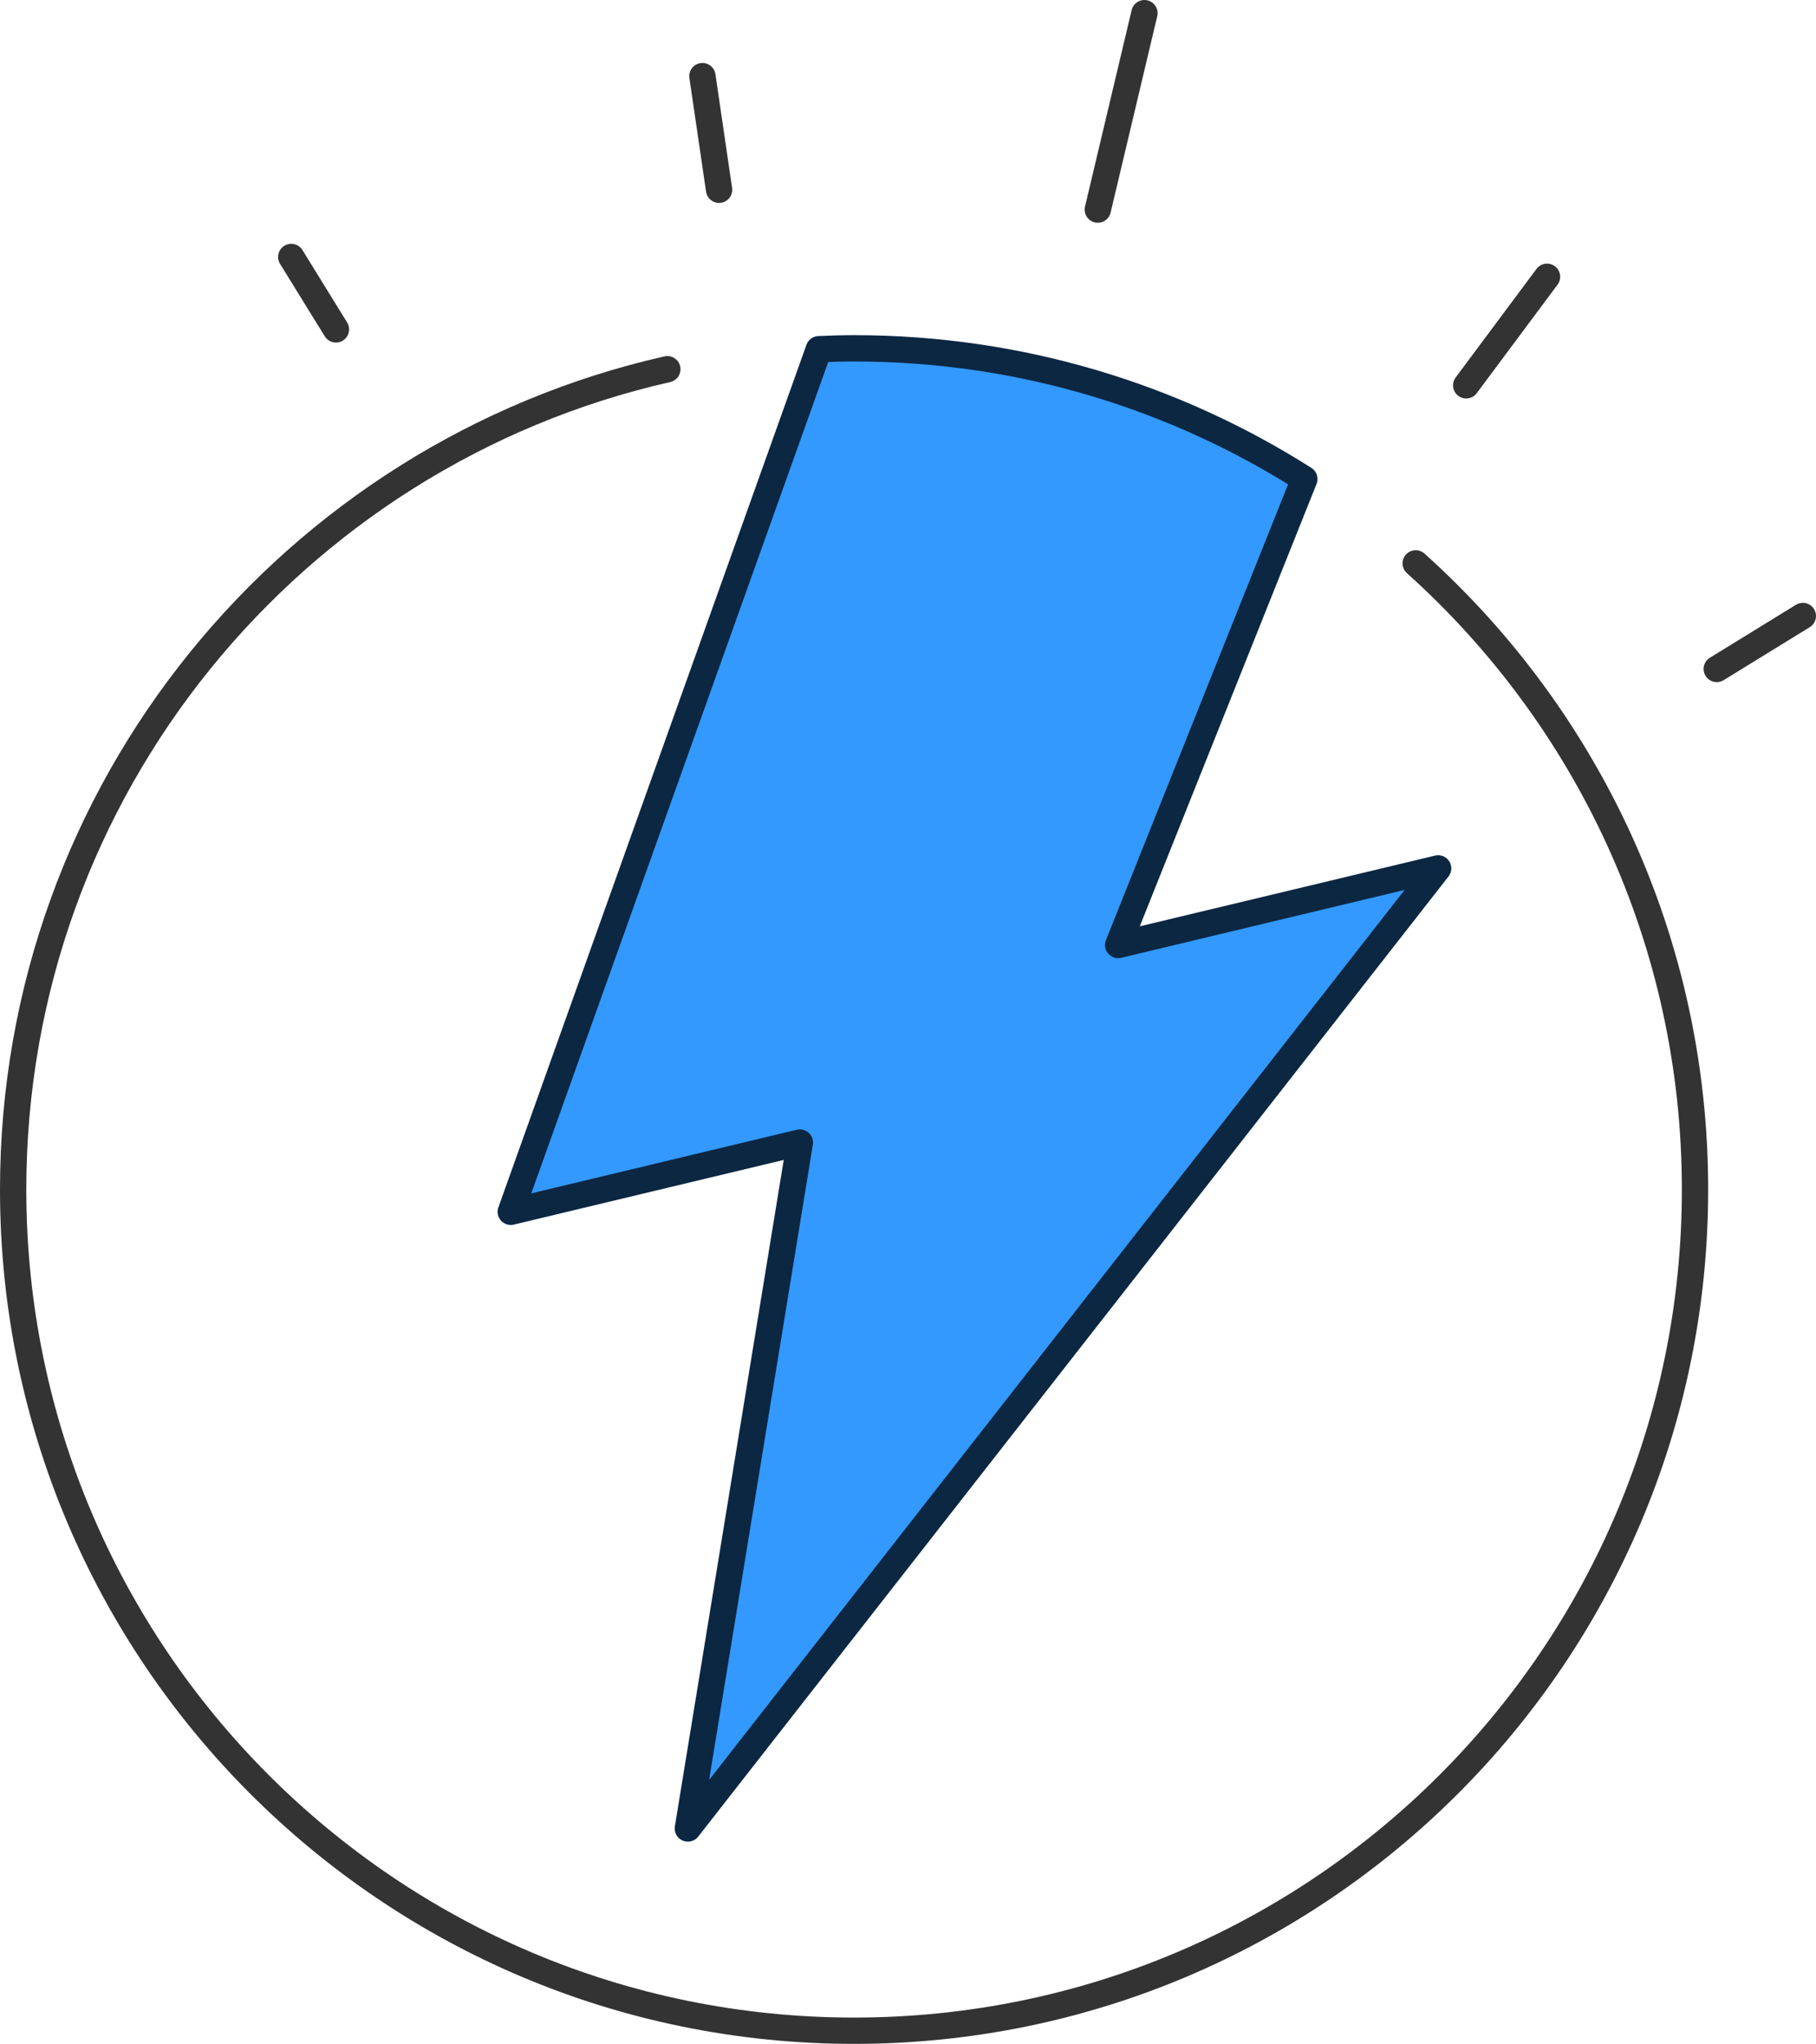 <?xml version="1.0" encoding="UTF-8"?> <svg xmlns="http://www.w3.org/2000/svg" id="Layer_2" viewBox="0 0 103.57 116.53"> <defs> <style>.cls-1{fill:#39f;stroke:#0c2742;}.cls-1,.cls-2{stroke-linecap:round;stroke-linejoin:round;stroke-width:1.5px;}.cls-2{fill:none;stroke:#333;}</style> </defs> <g id="Layer_1-2"> <g> <path class="cls-2" d="M80.74,32.12c9.78,8.78,15.93,21.52,15.93,35.7,0,26.49-21.47,47.96-47.96,47.96-26.49,0-47.96-21.47-47.96-47.96,0-22.83,15.95-41.93,37.31-46.77"></path> <line class="cls-2" x1="88.23" y1="15.78" x2="83.62" y2="21.97"></line> <line class="cls-2" x1="102.82" y1="35.12" x2="97.91" y2="38.14"></line> <line class="cls-2" x1="65.27" y1=".75" x2="62.61" y2="11.95"></line> <line class="cls-2" x1="16.61" y1="14.65" x2="19.16" y2="18.78"></line> <line class="cls-2" x1="40.06" y1="4.34" x2="41.01" y2="10.82"></line> <path class="cls-1" d="M48.71,19.86c-.67,0-1.34,.02-2.01,.05l-17.57,49.18,16.49-3.95-6.39,39.11,42.79-54.74-18.25,4.37,10.62-26.57c-7.42-4.71-16.22-7.45-25.67-7.45Z"></path> </g> </g> </svg> 